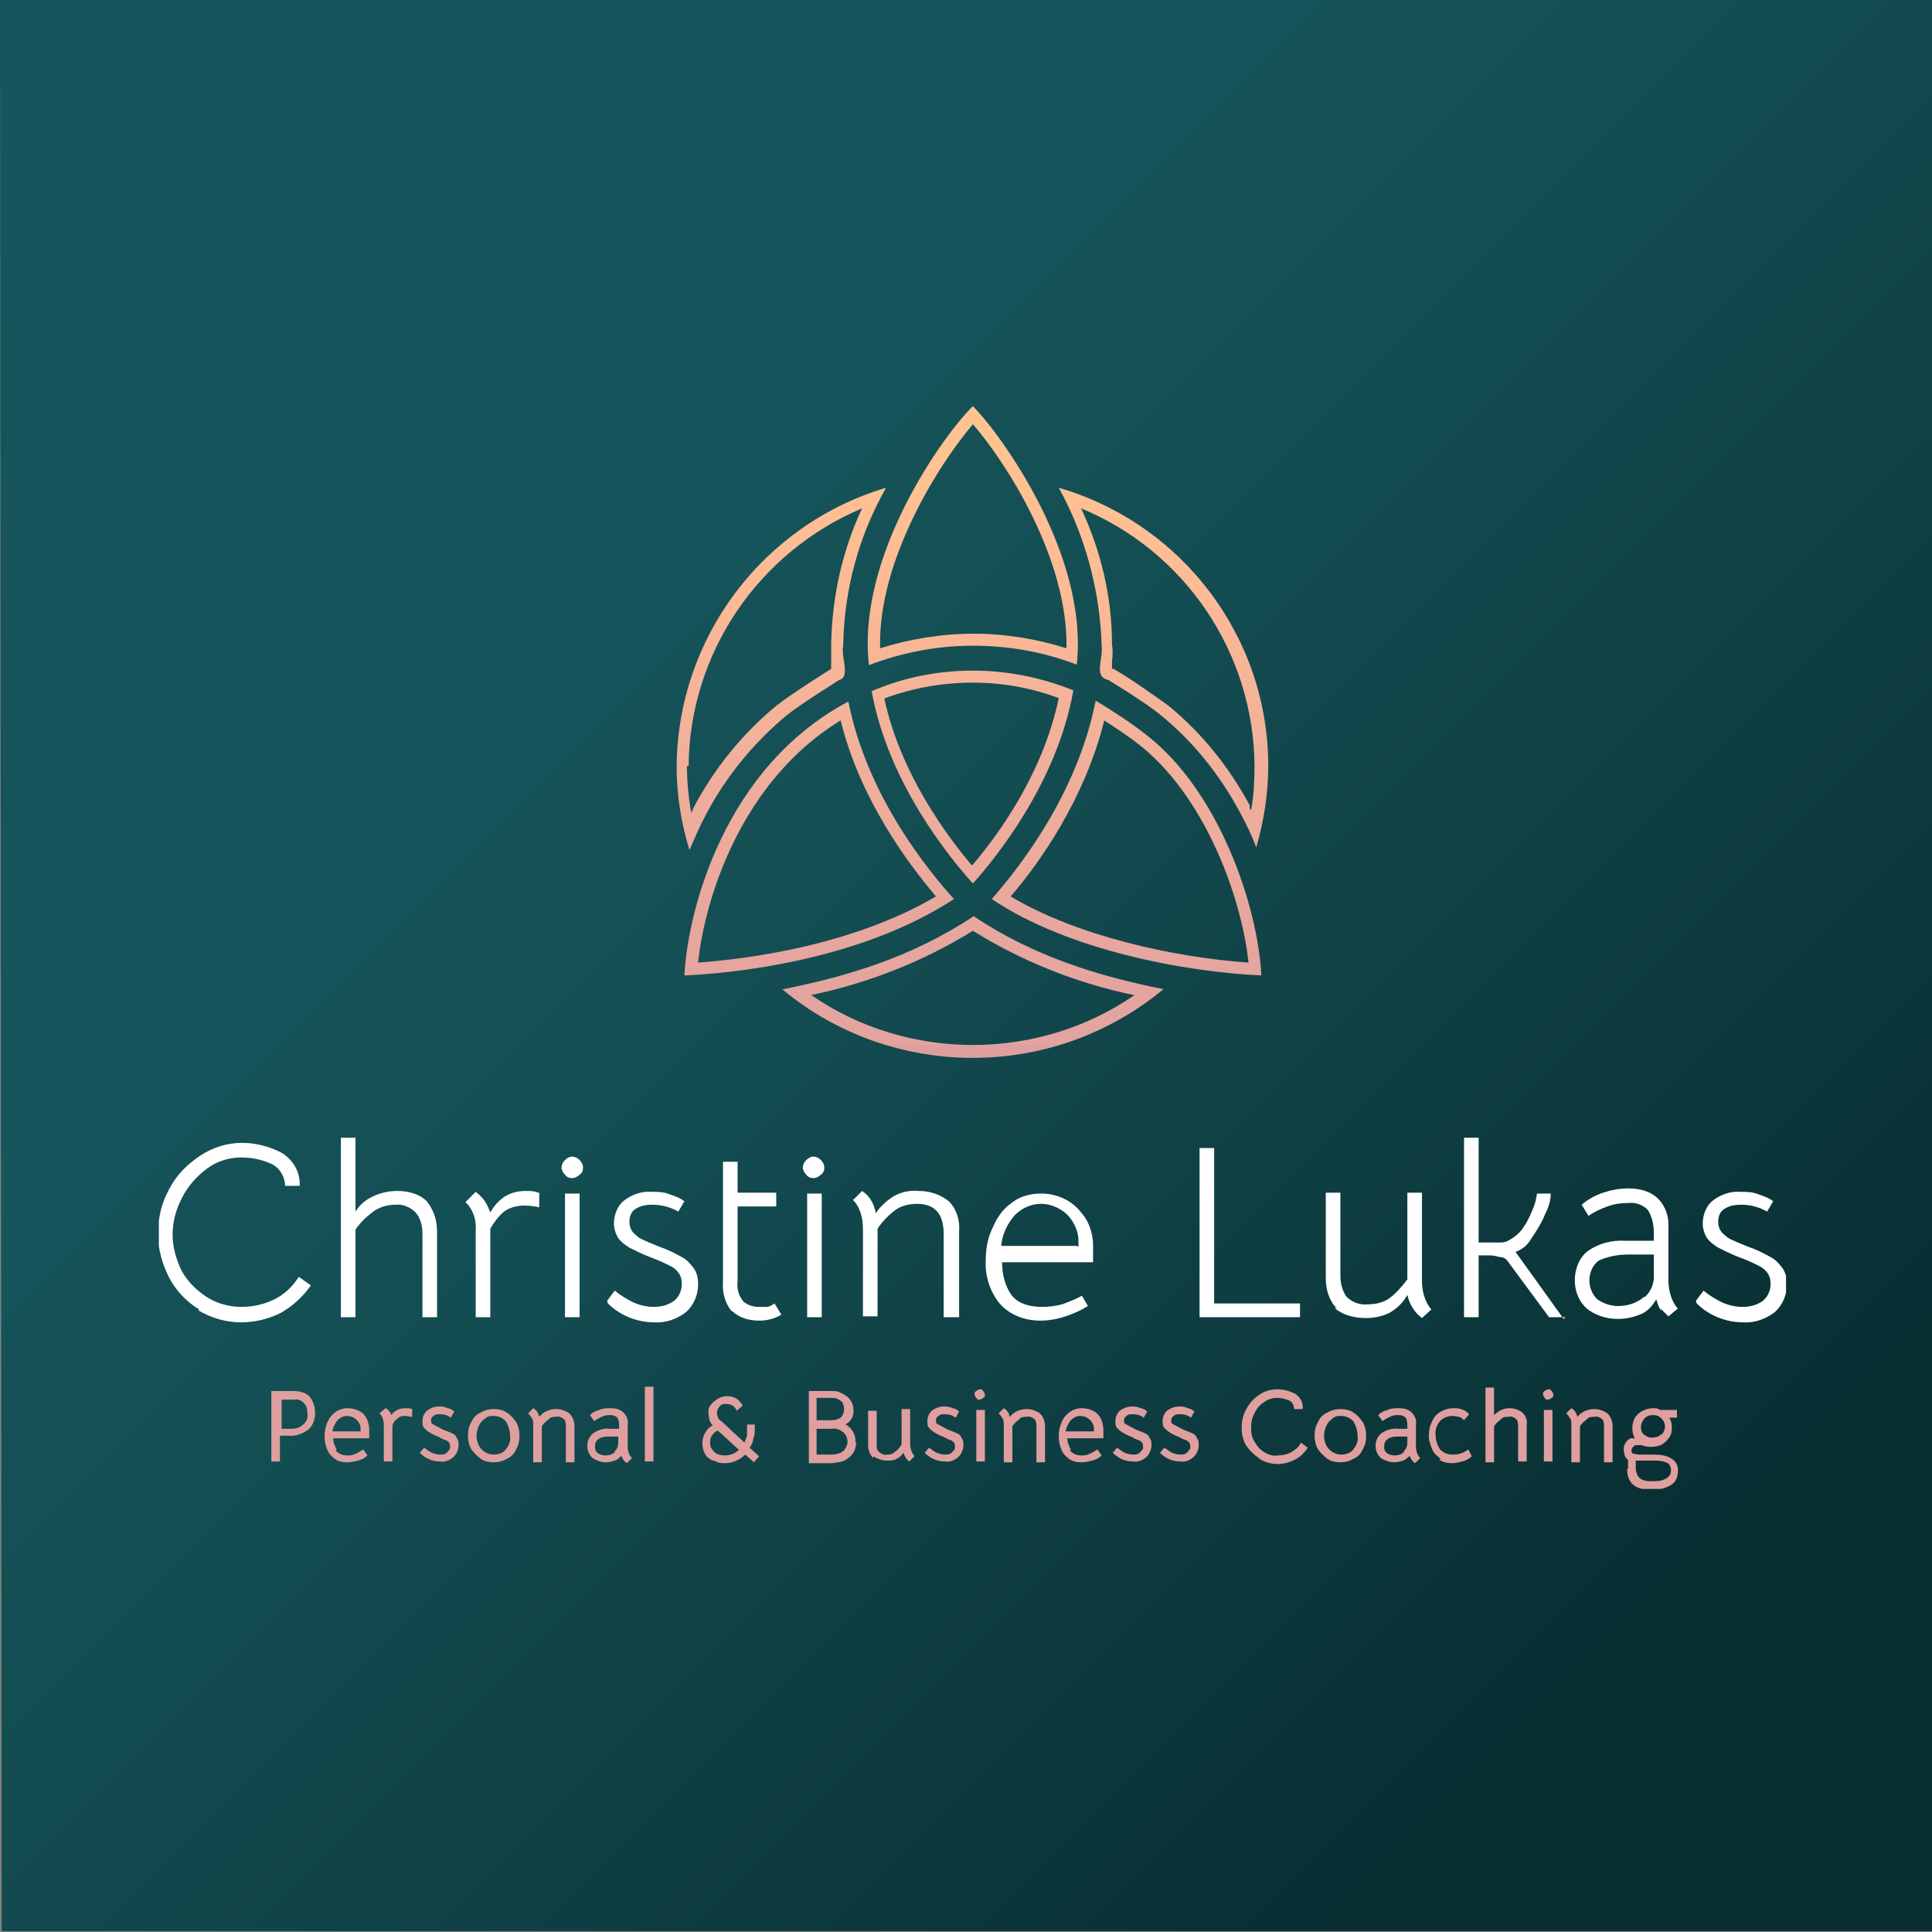 <?xml version="1.0" encoding="UTF-8"?>
<svg xmlns="http://www.w3.org/2000/svg" xmlns:xlink="http://www.w3.org/1999/xlink" id="Ebene_1" version="1.1" viewBox="0 0 225 225">
  <rect x="0" y="0" width="225" height="225" fill="#808080" stroke="none"/>
  <defs>
    <style>
      .st0 {
        fill: url(#Unbenannter_Verlauf_3);
      }

      .st1 {
        fill: #fff;
      }

      .st2 {
        fill: none;
      }

      .st3 {
        clip-path: url(#clippath-1);
      }

      .st4 {
        fill: #df9f9f;
      }

      .st5 {
        clip-path: url(#clippath-2);
      }

      .st6 {
        clip-path: url(#clippath);
      }

      .st7 {
        fill: url(#Unbenannter_Verlauf_2);
      }
    </style>
    <clipPath id="clippath">
      <rect class="st2" width="225" height="225"></rect>
    </clipPath>
    <linearGradient id="Unbenannter_Verlauf_3" data-name="Unbenannter Verlauf 3" x1="1.3" y1="224.3" x2="1.8" y2="224.3" gradientTransform="translate(-51549.2 49358.1) rotate(46) scale(318.2 -318.2)" gradientUnits="userSpaceOnUse">
      <stop offset="0" stop-color="#16555b"></stop>
      <stop offset="0" stop-color="#155257"></stop>
      <stop offset=".2" stop-color="#134e53"></stop>
      <stop offset=".3" stop-color="#124a4f"></stop>
      <stop offset=".4" stop-color="#11464b"></stop>
      <stop offset=".5" stop-color="#0f4247"></stop>
      <stop offset=".6" stop-color="#0e3e43"></stop>
      <stop offset=".7" stop-color="#0d3a3f"></stop>
      <stop offset=".8" stop-color="#0b363a"></stop>
      <stop offset=".9" stop-color="#093236"></stop>
      <stop offset="1" stop-color="#082e32"></stop>
    </linearGradient>
    <clipPath id="clippath-1">
      <path class="st2" d="M101.1,77.5c3.9-1.5,8-2.3,12.2-2.3,4.1,0,8.2.7,12.1,2.2,1.4-12.8-8.9-26.9-12.1-30.1-3.3,3.2-13.6,17.4-12.1,30.2M113.3,49.4c3.9,4.5,11.1,15.7,10.9,26.1-3.5-1.1-7.1-1.7-10.8-1.7-3.7,0-7.4.6-10.9,1.7-.3-10.3,7-21.7,10.9-26.2M78.8,89.2c0,3.3.5,6.6,1.5,9.8.6-1.4,1.2-2.8,1.9-4.1,2.3-4.4,5.5-8.3,9.3-11.5,1.7-1.4,6.1-4.1,6.2-4.2,1.4-.3.2-2.7.5-4,.1-6.5,1.8-12.8,5-18.4-14.4,4.3-24.3,17.5-24.4,32.5M80.2,89.2c.1-13.1,8.1-24.9,20.2-30-2.3,4.9-3.5,10.3-3.6,15.8,0,.7,0,1.3,0,2,0,.3,0,.7,0,.9h0s-4.5,2.8-6.4,4.3c-4,3.3-7.3,7.4-9.7,12,0,.2-.2.3-.2.5-.3-1.8-.5-3.6-.5-5.5M128.3,75.2c.2,1.6-1,3.6.8,4,0,0,4.3,2.6,6.1,4.1,3.8,3.1,6.9,7,9.2,11.3.7,1.3,1.4,2.7,1.9,4.1.9-3.1,1.4-6.3,1.4-9.5,0-15-10-28.2-24.4-32.4,3.1,5.6,4.8,12,5,18.4M145.6,93.9c-2.4-4.5-5.6-8.5-9.5-11.7-2.1-1.5-4.2-3-6.4-4.3h-.2c0-.3,0-.6,0-.9.1-.7.1-1.3,0-2,0-5.5-1.3-10.9-3.6-15.8,12.1,5,20.1,16.8,20.2,30,0,1.7-.1,3.5-.4,5.2,0-.1-.2-.3-.2-.4M101.5,80.4c1.9,10.8,9.2,19.6,11.8,22.5,2.6-2.9,9.8-11.7,11.7-22.5-3.7-1.5-7.7-2.3-11.7-2.3-4.1,0-8.1.8-11.8,2.4M103.1,81.3c3.3-1.2,6.7-1.8,10.2-1.8,3.4,0,6.8.6,10,1.8-1.8,8.7-7,15.9-10.1,19.5-2.8-3.3-8.3-10.6-10.2-19.4M115.5,104.7c8.9,6,22.6,8.5,31.4,8.9-.4-8-4.9-21.5-13.5-28.1-1.8-1.4-3.8-2.7-5.8-3.9-2.2,11.2-9.3,19.9-12.1,23.1M117.7,104.4c3.2-3.7,8.6-11.2,10.9-20.5,1.4.9,3.3,2.2,3.9,2.7h0s0,0,0,0c7.8,6,12.1,17.9,12.9,25.5-8.7-.6-20-3.1-27.7-7.7M79.7,113.6c4.8-.2,20.1-1.5,31.4-8.9-2.9-3.2-10.1-11.9-12.3-23-14.5,7.7-18.7,24.4-19.1,31.9M97.9,83.9c2.3,9.3,7.9,16.7,11.1,20.5-9.9,5.8-22.2,7.3-27.7,7.7.8-7.6,5.1-21.2,16.6-28.2M91.1,115.2c6.2,5.2,14.1,8,22.2,8,8.1,0,15.9-2.8,22.2-8-7.5-1.5-15.1-3.8-22.1-8.5-7.1,4.7-14.6,7-22.2,8.5M94.4,115.9c6.7-1.4,13.1-3.9,18.9-7.5,5.8,3.6,12.1,6.1,18.8,7.5-5.5,3.8-12.1,5.8-18.8,5.8-6.7,0-13.3-2-18.8-5.8h0Z"></path>
    </clipPath>
    <linearGradient id="Unbenannter_Verlauf_2" data-name="Unbenannter Verlauf 2" x1="-.8" y1="223.6" x2="-.5" y2="223.6" gradientTransform="translate(50434.9 -58.5) rotate(-90) scale(225 -225)" gradientUnits="userSpaceOnUse">
      <stop offset="0" stop-color="#df9f9f"></stop>
      <stop offset="0" stop-color="#e3a39f"></stop>
      <stop offset=".2" stop-color="#e7a69e"></stop>
      <stop offset=".3" stop-color="#ebaa9d"></stop>
      <stop offset=".4" stop-color="#eead9b"></stop>
      <stop offset=".5" stop-color="#f1b09a"></stop>
      <stop offset=".6" stop-color="#f5b499"></stop>
      <stop offset=".7" stop-color="#f9b797"></stop>
      <stop offset=".8" stop-color="#fdbb95"></stop>
      <stop offset=".9" stop-color="#ffbe93"></stop>
      <stop offset="1" stop-color="#ffc291"></stop>
    </linearGradient>
    <clipPath id="clippath-2">
      <rect class="st2" x="18.5" y="47.3" width="189.5" height="126.1"></rect>
    </clipPath>
  </defs>
  <g id="Gruppe_1691">
    <g class="st6">
      <g id="Gruppe_1651">
        <g id="Gruppe_1650">
          <path id="Pfad_580" class="st0" d="M0,0h225c0-.1.1,224.9.1,224.9H.2C.2,225.1,0,0,0,0Z"></path>
        </g>
      </g>
    </g>
    <g class="st3">
      <g id="Gruppe_1653">
        <g id="Gruppe_1652">
          <path id="Pfad_582" class="st7" d="M0,0h225v225H0V0Z"></path>
        </g>
      </g>
    </g>
    <g class="st5">
      <g id="Gruppe_1690">
        <g id="Gruppe_1654">
          <path id="Pfad_584" class="st4" d="M35.3,165.9c.4-.3.6-.8.5-1.3,0-.5-.1-.9-.4-1.2-.3-.3-.7-.5-1.1-.4h-1.5v3.4h.4c.3,0,.5,0,.6,0,.6,0,1.1-.1,1.5-.5M35.6,162.3c.4.2.7.6.8.9.2.4.3.9.3,1.4,0,.7-.3,1.5-.8,1.9-.7.5-1.5.8-2.4.7h-.9s0,3,0,3h-1v-8.2h2.7c.4,0,.9.1,1.3.3"></path>
        </g>
        <g id="Gruppe_1655">
          <path id="Pfad_585" class="st4" d="M42,166.7h0c0-.4,0-.7-.2-1-.1-.2-.3-.4-.6-.6-.2-.1-.5-.2-.8-.2-.4,0-.8.2-1.1.5-.3.4-.5.8-.6,1.3h3.2ZM39.1,168.9c.3.4.8.6,1.3.6.3,0,.7,0,1-.2.3-.1.6-.3.9-.5l.5.7c-.3.3-.7.5-1.1.6-.4.1-.9.2-1.3.2-.5,0-1-.1-1.4-.4-.4-.3-.7-.6-.9-1.1-.2-.5-.3-1-.3-1.5,0-.6.1-1.1.3-1.6.2-.5.5-.9.9-1.2.4-.3.9-.5,1.5-.5.4,0,.9.1,1.3.3.4.2.7.5.9.9.2.4.3.9.3,1.3,0,.2,0,.5,0,1h-4.2c0,.5.2.9.4,1.3"></path>
        </g>
        <g id="Gruppe_1656">
          <path id="Pfad_586" class="st4" d="M48,164.1v.9c-.3,0-.5-.1-.8-.1-.3,0-.6,0-.9.3-.3.2-.5.5-.6.8v4.2h-1v-4.2c0-.5-.1-1-.5-1.4l.7-.6c.1,0,.3.2.4.3.1.1.2.3.3.5.1-.2.3-.4.5-.5.3-.2.7-.3,1.1-.3.3,0,.6,0,.8.1"></path>
        </g>
        <g id="Gruppe_1657">
          <path id="Pfad_587" class="st4" d="M48.8,169.3l.6-.7c.3.2.5.4.9.6.3.1.6.2.9.2.3,0,.7,0,.9-.3.2-.2.4-.4.3-.7,0-.2,0-.3-.1-.4-.1-.1-.2-.2-.4-.3-.2,0-.5-.2-.9-.4-.3-.1-.7-.3-1-.5-.2-.1-.4-.3-.6-.5-.2-.2-.2-.5-.2-.8,0-.5.2-.9.5-1.2.4-.3.9-.5,1.4-.5.3,0,.7,0,1,.2.3,0,.6.2.8.4l-.4.7c-.4-.3-.8-.4-1.3-.4-.3,0-.5,0-.7.2-.2.1-.3.3-.3.5,0,.2,0,.4.3.5.3.2.6.3.9.5.4.2.8.3,1.2.5.3.1.5.3.6.6.2.2.2.5.2.8,0,.5-.2,1-.6,1.4-.5.4-1,.6-1.6.5-.9,0-1.7-.4-2.3-1"></path>
        </g>
        <g id="Gruppe_1658">
          <path id="Pfad_588" class="st4" d="M58.9,168.8c.4-.5.6-1,.5-1.6,0-.6-.2-1.2-.5-1.7-.4-.4-.9-.6-1.4-.6-.4,0-.7,0-1,.3-.3.2-.6.5-.7.8-.2.4-.3.8-.3,1.2,0,.6.2,1.2.6,1.6.4.4.9.6,1.4.6.6,0,1.1-.2,1.4-.6M56,169.9c-.4-.3-.8-.7-1.1-1.1-.3-.5-.4-1.1-.4-1.6,0-.6.1-1.1.4-1.6.2-.5.6-.9,1.1-1.1.5-.3,1-.4,1.5-.4.5,0,1.1.1,1.5.4.5.3.8.7,1.1,1.1.3.5.4,1.1.4,1.6,0,.6-.1,1.1-.4,1.6-.2.5-.6.9-1.1,1.1-.5.3-1,.4-1.5.4-.5,0-1.1-.1-1.5-.4"></path>
        </g>
        <g id="Gruppe_1659">
          <path id="Pfad_589" class="st4" d="M61.9,165.2c0-.2-.2-.4-.4-.6l.6-.6c.4.2.6.6.7,1,.5-.6,1.2-.9,2-.9.5,0,1.1.2,1.5.5.4.4.6.9.6,1.5v4.2h-1s0-4.1,0-4.1c0-.3,0-.7-.2-.9-.2-.2-.6-.4-.9-.3-.3,0-.7,0-.9.3-.3.2-.6.5-.8.8v4.2h-1v-4.3c0-.3,0-.5-.1-.8"></path>
        </g>
        <g id="Gruppe_1660">
          <path id="Pfad_590" class="st4" d="M71.6,169c.3-.3.4-.6.4-1v-.7h-1c-.4,0-.9,0-1.3.3-.3.2-.4.5-.4.8,0,.3,0,.6.3.8.2.2.6.3.9.3.4,0,.8-.1,1.1-.4M72.3,169.6c-.2.2-.4.4-.7.5-.3.1-.7.2-1,.2-.6,0-1.1-.2-1.6-.5-.4-.4-.6-.9-.6-1.4,0-.6.2-1.1.7-1.5.6-.4,1.3-.6,2-.5h1v-.3c0-.3,0-.7-.2-1-.2-.2-.5-.3-.8-.3-.3,0-.7,0-1,.2-.3.1-.6.3-.9.5l-.5-.7c.3-.3.7-.5,1.1-.6.4-.2.9-.2,1.3-.2.6,0,1.1.1,1.5.5.4.4.6.9.5,1.5v2.4c0,.5.1,1,.5,1.4l-.6.6c-.3-.2-.5-.5-.6-.8"></path>
        </g>
        <path id="Pfad_591" class="st4" d="M75.1,161.5h1v8.7h-1v-8.7Z"></path>
        <g id="Gruppe_1661">
          <path id="Pfad_592" class="st4" d="M86,168.8l-2.4-2.2c-.3.1-.5.3-.7.6-.2.3-.2.6-.2.9,0,.4.2.7.5,1,.3.3.8.4,1.2.4.6,0,1.2-.2,1.7-.7M83,170.1c-.4-.2-.7-.4-.9-.8-.2-.3-.3-.8-.3-1.2,0-.4.1-.9.3-1.2.2-.4.5-.7.9-.9-.2-.2-.3-.4-.4-.7,0-.2-.1-.5-.1-.7,0-.4,0-.7.3-1,.2-.3.5-.5.8-.7.3-.2.7-.3,1.1-.3.4,0,.8.1,1.1.3.3.2.5.5.7.8l-.7.6c-.2-.5-.6-.8-1.2-.8-.3,0-.6,0-.8.3-.2.2-.3.5-.3.7,0,.2,0,.4.1.5,0,.2.2.4.4.5l2.7,2.5c.1-.3.2-.5.3-.8,0-.3,0-.5,0-.8v-.5h.9v.5c0,.4,0,.8-.2,1.2,0,.4-.2.7-.4,1l1.1,1-.6.7-1-.9c-.6.6-1.5,1-2.3,1-.5,0-.9,0-1.3-.3"></path>
        </g>
        <g id="Gruppe_1662">
          <path id="Pfad_593" class="st4" d="M98.2,169c.3-.3.5-.7.5-1.1,0-.4-.2-.9-.5-1.1-.4-.3-.8-.5-1.3-.4h-1.8v3h.9s.8,0,.8,0c.5,0,1-.1,1.4-.4M95.1,162.8v2.6h1.7c.4,0,.8-.1,1.1-.3.3-.3.4-.6.4-1,0-.3-.1-.7-.3-.9-.3-.2-.6-.4-1-.4h-1.9ZM99.7,167.9c0,.5-.1,1-.4,1.4-.3.4-.7.7-1.2.9-.5.1-.9.2-1.4.2-.8,0-1.4,0-1.8,0h-.7v-8.4h2.7c.3,0,.7,0,1,.2.4.2.8.4,1.1.8.3.4.4.8.4,1.3,0,.7-.3,1.3-1,1.6,0,0-.2,0-.3,0,0,0,.1,0,.2,0,0,0,.2,0,.2,0,.7.4,1.2,1.2,1.1,2"></path>
        </g>
        <g id="Gruppe_1663">
          <path id="Pfad_594" class="st4" d="M101.7,169.8c-.4-.4-.6-.9-.6-1.5v-4h1v3.9c0,.3,0,.7.3.9.2.2.6.4.9.3.3,0,.6,0,.9-.3.3-.2.6-.5.8-.9v-4.1h1v4.1c0,.5.2,1,.5,1.4l-.6.6c-.2-.1-.3-.3-.4-.4-.1-.2-.2-.4-.3-.6-.2.3-.5.6-.8.7-.3.2-.7.2-1.1.2-.6,0-1.1-.2-1.6-.5"></path>
        </g>
        <g id="Gruppe_1664">
          <path id="Pfad_595" class="st4" d="M107.6,169.3l.6-.7c.3.2.5.4.9.6.3.1.6.2.9.2.3,0,.7,0,.9-.3.2-.2.4-.4.3-.7,0-.2,0-.3-.1-.4-.1-.1-.2-.2-.4-.3-.2,0-.5-.2-.9-.4-.3-.1-.7-.3-1-.5-.2-.1-.4-.3-.6-.5-.2-.2-.2-.5-.2-.8,0-.5.2-.9.5-1.2.4-.3.9-.5,1.4-.5.3,0,.7,0,1,.2.3,0,.6.2.8.4l-.4.7c-.4-.3-.8-.4-1.3-.4-.3,0-.5,0-.7.2-.2.1-.3.3-.3.5,0,.2,0,.4.3.5.3.2.6.3.9.5.4.2.8.3,1.2.5.3.1.5.3.6.6.2.2.2.5.2.8,0,.5-.2,1-.6,1.4-.5.4-1,.6-1.6.5-.9,0-1.7-.4-2.3-1"></path>
        </g>
        <g id="Gruppe_1665">
          <path id="Pfad_596" class="st4" d="M113.7,164.2h1v6h-1v-6ZM113.7,162.8c-.1-.1-.2-.3-.2-.4,0-.2,0-.3.2-.4.1-.1.3-.2.4-.2.2,0,.3,0,.4.2.1.1.2.3.2.4,0,.2,0,.3-.2.4-.1.1-.3.2-.4.2-.2,0-.3,0-.4-.2"></path>
        </g>
        <g id="Gruppe_1666">
          <path id="Pfad_597" class="st4" d="M116.7,165.2c0-.2-.2-.4-.4-.6l.6-.6c.4.2.6.6.7,1,.5-.6,1.2-.9,2-.9.5,0,1.1.2,1.5.5.4.4.6.9.6,1.5v4.2h-1s0-4.1,0-4.1c0-.3,0-.7-.2-.9-.2-.2-.6-.4-.9-.3-.3,0-.7,0-.9.3-.3.2-.6.5-.8.8v4.2h-1v-4.3c0-.3,0-.5-.1-.8"></path>
        </g>
        <g id="Gruppe_1667">
          <path id="Pfad_598" class="st4" d="M127.4,166.7h0c0-.4,0-.7-.2-1-.1-.2-.3-.4-.6-.6-.2-.1-.5-.2-.8-.2-.4,0-.8.2-1.1.5-.3.4-.5.8-.6,1.3h3.2ZM124.6,168.9c.3.4.8.6,1.3.6.3,0,.7,0,1-.2.3-.1.6-.3.9-.5l.5.7c-.3.3-.7.5-1.1.6-.4.1-.9.2-1.3.2-.5,0-1-.1-1.4-.4-.4-.3-.7-.6-.9-1.1-.2-.5-.3-1-.3-1.5,0-.6.1-1.1.3-1.6.2-.5.5-.9.9-1.2.4-.3.9-.5,1.5-.5.4,0,.9.1,1.3.3.4.2.7.5.9.9.2.4.3.9.3,1.3,0,.2,0,.5,0,1h-4.2c0,.5.2.9.4,1.3"></path>
        </g>
        <g id="Gruppe_1668">
          <path id="Pfad_599" class="st4" d="M129.5,169.3l.6-.7c.3.2.5.4.9.6.3.1.6.2.9.2.3,0,.7,0,.9-.3.2-.2.4-.4.3-.7,0-.2,0-.3-.1-.4-.1-.1-.2-.2-.4-.3-.2,0-.5-.2-.9-.4-.3-.1-.7-.3-1-.5-.2-.1-.4-.3-.6-.5-.2-.2-.2-.5-.2-.8,0-.5.2-.9.5-1.2.4-.3.9-.5,1.4-.5.3,0,.7,0,1,.2.3,0,.6.2.8.4l-.4.7c-.4-.3-.8-.4-1.3-.4-.3,0-.5,0-.7.2-.2.1-.3.3-.3.5,0,.2,0,.4.3.5.3.2.6.3.9.5.4.2.8.3,1.2.5.3.1.5.3.6.6.2.2.2.5.2.8,0,.5-.2,1-.6,1.4-.5.4-1,.6-1.6.5-.9,0-1.7-.4-2.3-1"></path>
        </g>
        <g id="Gruppe_1669">
          <path id="Pfad_600" class="st4" d="M135,169.3l.6-.7c.3.2.6.4.9.6.3.1.6.2.9.2.3,0,.7,0,.9-.3.2-.2.4-.4.3-.7,0-.2,0-.3-.1-.4-.1-.1-.2-.2-.4-.3-.2,0-.5-.2-.9-.4-.3-.1-.7-.3-1-.5-.2-.1-.4-.3-.6-.5-.2-.2-.2-.5-.2-.8,0-.5.2-.9.5-1.2.4-.3.9-.5,1.4-.5.3,0,.7,0,1,.2.3,0,.6.2.8.4l-.4.7c-.4-.3-.8-.4-1.3-.4-.3,0-.5,0-.7.2-.2.1-.3.3-.3.5,0,.2,0,.4.3.5.3.2.6.3.9.5.4.2.8.3,1.2.5.3.1.5.3.6.6.2.2.2.5.2.8,0,.5-.2,1-.6,1.4-.5.4-1,.6-1.6.5-.9,0-1.7-.4-2.3-1"></path>
        </g>
        <g id="Gruppe_1670">
          <path id="Pfad_601" class="st4" d="M146.6,169.8c-.6-.4-1.1-.9-1.5-1.5-.4-.7-.5-1.4-.5-2.1,0-.8.2-1.5.6-2.2.4-.7.9-1.2,1.5-1.6.6-.4,1.3-.6,2.1-.6.7,0,1.4.2,2,.5.6.4,1,1,.9,1.8h-1c0-.4-.2-.9-.6-1-.4-.2-.9-.3-1.4-.3-.6,0-1.1.2-1.5.5-.5.3-.9.8-1.1,1.3-.3.5-.4,1.1-.4,1.7,0,.6.1,1.1.4,1.6.3.5.6.9,1.1,1.2.5.3,1,.5,1.6.4.5,0,1.1-.1,1.6-.4.5-.3.9-.6,1.1-1.1l.8.6c-.4.6-.9,1.1-1.5,1.4-.6.3-1.3.5-2,.5-.7,0-1.5-.2-2.1-.6"></path>
        </g>
        <g id="Gruppe_1671">
          <path id="Pfad_602" class="st4" d="M157.6,168.8c.4-.5.6-1,.5-1.6,0-.6-.2-1.2-.5-1.7-.4-.4-.9-.6-1.4-.6-.4,0-.7,0-1,.3-.3.2-.6.5-.7.8-.2.4-.3.8-.3,1.2,0,.6.2,1.2.6,1.6.4.4.9.6,1.4.6.6,0,1.1-.2,1.4-.6M154.6,169.9c-.4-.3-.8-.7-1.1-1.1-.3-.5-.4-1.1-.4-1.6,0-.6.1-1.1.4-1.6.2-.5.6-.9,1.1-1.1.5-.3,1-.4,1.5-.4.5,0,1.1.1,1.5.4.5.3.8.7,1.1,1.1.3.5.4,1.1.4,1.6,0,.6-.1,1.1-.4,1.6-.2.5-.6.9-1.1,1.1-.5.3-1,.4-1.5.4-.5,0-1.1-.1-1.5-.4"></path>
        </g>
        <g id="Gruppe_1672">
          <path id="Pfad_603" class="st4" d="M163.5,169c.3-.3.4-.6.4-1v-.7h-1c-.4,0-.9,0-1.3.3-.3.2-.4.5-.4.8,0,.3,0,.6.3.8.2.2.6.3.9.3.4,0,.8-.1,1.1-.4M164.1,169.6c-.2.2-.4.4-.7.5-.3.1-.7.2-1,.2-.6,0-1.1-.2-1.6-.5-.4-.4-.6-.9-.6-1.4,0-.6.2-1.1.7-1.5.6-.4,1.3-.6,2-.5h1v-.3c0-.3,0-.7-.2-1-.2-.2-.5-.3-.8-.3-.3,0-.7,0-1,.2-.3.1-.6.3-.9.5l-.5-.7c.3-.3.7-.5,1.1-.6.4-.2.9-.2,1.3-.2.6,0,1.1.1,1.5.5.4.4.6.9.5,1.5v2.4c0,.5.1,1,.5,1.4l-.6.6c-.3-.2-.5-.5-.6-.8"></path>
        </g>
        <g id="Gruppe_1673">
          <path id="Pfad_604" class="st4" d="M167.8,169.9c-.4-.3-.8-.6-1-1.1-.2-.5-.4-1-.4-1.6,0-.6.1-1.1.4-1.7.2-.5.6-.9,1-1.1.5-.3,1-.4,1.5-.4.4,0,.7,0,1.1.2.3.1.5.3.7.5l-.6.7c-.2-.2-.3-.3-.6-.4-.2,0-.4-.1-.7-.1-.6,0-1.1.2-1.5.6-.4.5-.6,1.1-.5,1.7,0,.6.2,1.1.5,1.6.4.4.9.6,1.4.6.3,0,.6,0,.9-.1.4-.1.7-.3,1-.5l.4.8c-.3.3-.7.5-1.1.6-.4.1-.8.2-1.2.2-.5,0-1-.1-1.5-.4"></path>
        </g>
        <g id="Gruppe_1674">
          <path id="Pfad_605" class="st4" d="M174,161.5v3.3c.5-.5,1.1-.8,1.8-.8.6,0,1.1.2,1.5.5.4.4.6.9.5,1.5v4.2h-1v-4c0-.3,0-.7-.2-.9-.2-.2-.5-.4-.9-.3-.3,0-.7,0-.9.3-.3.2-.6.5-.8.8v4.2h-1v-8.7h1Z"></path>
        </g>
        <g id="Gruppe_1675">
          <path id="Pfad_606" class="st4" d="M179.8,164.2h1v6h-1v-6ZM179.9,162.8c-.1-.1-.2-.3-.2-.4,0-.2,0-.3.2-.4.1-.1.3-.2.4-.2.2,0,.3,0,.4.2.1.1.2.3.2.4,0,.2,0,.3-.2.4-.1.1-.3.2-.4.2-.2,0-.3,0-.4-.2"></path>
        </g>
        <g id="Gruppe_1676">
          <path id="Pfad_607" class="st4" d="M182.8,165.2c0-.2-.2-.4-.4-.6l.6-.6c.4.2.6.6.7,1,.5-.6,1.2-.9,2-.9.5,0,1.1.2,1.5.5.4.4.6.9.6,1.5v4.2h-1s0-4.1,0-4.1c0-.3,0-.7-.2-.9-.2-.2-.6-.4-.9-.3-.3,0-.7,0-.9.3-.3.2-.6.5-.8.8v4.2h-1v-4.3c0-.3,0-.5-.1-.8"></path>
        </g>
        <g id="Gruppe_1677">
          <path id="Pfad_608" class="st4" d="M193.5,167.1c.2-.2.4-.6.4-.9,0-.4-.1-.7-.4-1-.3-.3-.6-.4-1-.4-.4,0-.7.1-1,.4-.2.3-.4.6-.4,1,0,.4.1.7.4.9.3.2.6.4,1,.3.4,0,.7-.1,1-.4M194,172.2c.4-.2.6-.5.6-1,0-.4-.2-.8-.6-.9-.5-.2-.9-.2-1.4-.2-.2,0-.3,0-.4,0s-.2,0-.4,0-.4,0-.7,0h-.3s0,0-.3,0v.9c0,.3.1.6.2.8.1.2.3.4.5.5.4.2.8.2,1.2.2.5,0,1.1,0,1.6-.3M189.6,171c0-.2,0-.4,0-.6,0-.2,0-.4,0-.4-.2-.1-.3-.3-.4-.5,0-.2-.1-.4-.1-.6,0-.3,0-.6.2-.8.1-.3.4-.5.6-.6.2,0,.3,0,.5,0-.2-.3-.3-.7-.3-1.2,0-.4.1-.8.3-1.2.2-.3.5-.6.9-.8.4-.2.8-.3,1.2-.3.3,0,.6,0,.8.2h2v.9h-.9c.2.3.3.7.3,1.1,0,.4,0,.8-.3,1.2-.2.3-.5.6-.8.8-.4.2-.8.3-1.2.3-.4,0-.8,0-1.2-.2-.1,0-.3,0-.4,0-.1,0-.2,0-.3,0-.1,0-.2.1-.3.2-.1.1-.2.3-.2.4,0,.2,0,.3.2.4.2,0,.4.1.7.1h.8s1,0,1,0c.7,0,1.4.1,2,.5.5.3.8.9.7,1.5,0,.7-.3,1.3-.9,1.6-.7.4-1.4.5-2.2.5-1.9,0-2.8-.8-2.8-2.4"></path>
        </g>
        <g id="Gruppe_1678">
          <path id="Pfad_609" class="st1" d="M23.2,152.5c-1.5-.9-2.7-2.2-3.5-3.7-.8-1.6-1.3-3.3-1.3-5.1,0-1.8.4-3.6,1.3-5.2.8-1.6,2.1-2.9,3.6-3.9,1.5-1,3.2-1.5,4.9-1.5,1.6,0,3.1.4,4.5,1.1,1.4.8,2.3,2.3,2.2,3.9h-1.7c0-1.1-.7-2.2-1.7-2.6-1.1-.5-2.3-.7-3.4-.7-1.4,0-2.8.4-4,1.3-1.2.9-2.2,2-2.9,3.4-.7,1.3-1.1,2.8-1.1,4.3,0,1.4.4,2.8,1,4.1.7,1.3,1.7,2.3,2.9,3.1,1.2.8,2.7,1.2,4.1,1.2,1.4,0,2.7-.3,3.9-.9,1.2-.6,2.1-1.5,2.8-2.6l1.4,1c-.9,1.3-2.1,2.4-3.5,3.2-1.4.7-3,1.1-4.6,1.1-1.8,0-3.5-.5-5-1.4"></path>
        </g>
        <g id="Gruppe_1679">
          <path id="Pfad_610" class="st1" d="M41.4,132.5v8.6c.5-.8,1.2-1.4,2.1-1.8.9-.4,1.8-.6,2.7-.6,1.3,0,2.6.3,3.5,1.2.8,1,1.2,2.2,1.2,3.5v10h-1.7v-9.7c0-.9-.2-1.8-.8-2.5-.6-.6-1.5-1-2.3-.9-.9,0-1.7.2-2.5.7-.8.6-1.6,1.3-2.2,2.2v10.2h-1.7v-20.9h1.7Z"></path>
        </g>
        <g id="Gruppe_1680">
          <path id="Pfad_611" class="st1" d="M62.8,139v1.6c-.5-.1-1.1-.2-1.7-.2-.9,0-1.7.2-2.4.7-.7.6-1.2,1.3-1.6,2v10.3h-1.7v-10.1c.1-1.2-.3-2.5-1.2-3.3l1.2-1.2c.4.3.7.6,1,1,.3.4.5.9.7,1.4.4-.7.9-1.3,1.6-1.8.8-.5,1.6-.7,2.5-.7.6,0,1.2,0,1.7.3"></path>
        </g>
        <path id="Pfad_612" class="st1" d="M65.8,139h1.7v14.4h-1.7v-14.4ZM65.8,136.8c-.2-.2-.4-.5-.4-.8,0-.3.1-.6.4-.9.2-.2.5-.4.8-.4.3,0,.6.1.9.4.2.2.4.5.4.9,0,.3-.1.6-.4.8-.2.2-.5.4-.9.4-.3,0-.6-.1-.8-.4"></path>
        <g id="Gruppe_1681">
          <path id="Pfad_613" class="st1" d="M70.7,151.5l.9-1.2c.7.6,1.4,1,2.2,1.4.7.3,1.5.5,2.3.5.9,0,1.7-.2,2.4-.7.6-.5.9-1.2.9-2,0-.5-.1-.9-.4-1.3-.3-.4-.6-.6-1-.8-.4-.2-1.2-.6-2.3-1-.8-.3-1.6-.7-2.4-1.1-.5-.3-1-.7-1.3-1.1-.3-.5-.5-1.1-.5-1.7,0-1,.4-2.1,1.2-2.7.9-.7,2.1-1.1,3.2-1,.7,0,1.4,0,2.1.3.6.2,1.2.4,1.7.8l-.7,1.2c-.9-.5-1.9-.8-3-.8-.7,0-1.4.1-2,.5-.5.3-.7.9-.7,1.5,0,.4.1.8.4,1.2.3.3.6.6,1,.8.4.2,1.1.5,2.1.9.9.3,1.7.7,2.6,1.2.6.3,1,.8,1.4,1.3.4.6.5,1.2.5,1.9,0,1.2-.5,2.4-1.4,3.2-1,.8-2.4,1.3-3.7,1.2-2,0-4-.8-5.4-2.2"></path>
        </g>
        <g id="Gruppe_1682">
          <path id="Pfad_614" class="st1" d="M85.2,152.7c-.8-1-1.1-2.2-1-3.5v-13.9h1.7v3.6h4.5v1.6h-4.5v8.7c-.1.9.1,1.7.7,2.4.5.4,1.1.6,1.7.6.3,0,.7,0,1,0,.3,0,.6-.2.9-.4l.8,1.3c-.8.5-1.7.7-2.6.7-1.1,0-2.3-.3-3.1-1.1"></path>
        </g>
        <path id="Pfad_615" class="st1" d="M94,139h1.7v14.4h-1.7v-14.4ZM93.9,136.8c-.2-.2-.4-.5-.4-.8,0-.3.1-.6.4-.9.2-.2.5-.4.8-.4.3,0,.6.1.9.4.2.2.4.5.4.9,0,.3-.1.6-.4.8-.2.2-.5.4-.9.4-.3,0-.6-.1-.8-.4"></path>
        <g id="Gruppe_1683">
          <path id="Pfad_616" class="st1" d="M99.3,139.8l1.1-1.1c.9.6,1.4,1.5,1.6,2.6.5-.8,1.3-1.5,2.1-2,.9-.5,1.9-.7,2.9-.6,1.3,0,2.5.4,3.5,1.2.9.9,1.3,2.2,1.2,3.5v10h-1.8v-9.7c0-2.3-1-3.5-3.1-3.5-.9,0-1.8.2-2.5.7-.8.6-1.6,1.4-2.1,2.2v10.2h-1.7v-10.2c0-1.2-.3-2.5-1.2-3.4"></path>
        </g>
        <g id="Gruppe_1684">
          <path id="Pfad_617" class="st1" d="M125.6,145.2c0-.2,0-.4,0-.6,0-.8-.2-1.5-.6-2.2-.4-.7-.9-1.2-1.6-1.6-.7-.4-1.4-.6-2.2-.6-1.1,0-2.2.5-3,1.3-.9,1-1.5,2.3-1.6,3.6h8.8ZM117.6,150.5c.6,1.1,1.9,1.7,3.8,1.7.8,0,1.5-.1,2.3-.3.8-.3,1.6-.6,2.3-1l.7,1.2c-.8.5-1.7.9-2.6,1.2-.9.3-1.9.5-2.9.5-1.8,0-3.5-.6-4.7-1.9-1.2-1.4-1.8-3.3-1.7-5.1,0-1.3.2-2.6.8-3.8.5-1.2,1.2-2.2,2.2-2.9,1-.8,2.2-1.1,3.5-1.1,1.1,0,2.1.3,3,.8.9.5,1.6,1.3,2.2,2.2.5.9.8,2,.8,3,0,.3,0,.6,0,.8s0,.4,0,.6v.6h-10.6c0,1.3.3,2.6,1,3.7"></path>
        </g>
        <g id="Gruppe_1685">
          <path id="Pfad_618" class="st1" d="M139.7,133.7h1.7v18.1h10v1.6h-11.7v-19.7Z"></path>
        </g>
        <g id="Gruppe_1686">
          <path id="Pfad_619" class="st1" d="M155.7,152.4c-.9-.9-1.3-2.2-1.3-3.5v-10h1.7v9.6c0,.9.2,1.8.7,2.5.7.7,1.6,1,2.5.9.9,0,1.8-.2,2.5-.7.8-.6,1.5-1.4,2.1-2.2v-10.1h1.7v10.2c0,1.2.3,2.5,1.1,3.4l-1.1,1c-.4-.3-.8-.7-1.1-1.2-.3-.5-.5-1-.6-1.5-.5.9-1.2,1.6-2.1,2.1-.8.4-1.8.6-2.7.6-1.3,0-2.7-.3-3.7-1.2"></path>
        </g>
        <g id="Gruppe_1687">
          <path id="Pfad_620" class="st1" d="M182.3,153.4h-1.9l-4.8-6.5c-.2-.3-.5-.5-.9-.5-.4-.1-.8-.2-1.2-.2h-1.3v7.2h-1.7v-20.9h1.7v12.2h1c.7,0,1.2,0,1.6,0,.4,0,.7-.1,1-.3.7-.4,1.3-.9,1.7-1.6.5-.7.8-1.5,1.1-2.2.2-.5.3-1,.4-1.6h1.6c0,.9-.3,1.7-.7,2.5-.4,1-1,1.9-1.6,2.8-.4.7-1,1.2-1.8,1.5l5.6,7.8Z"></path>
        </g>
        <g id="Gruppe_1688">
          <path id="Pfad_621" class="st1" d="M191.5,151.1c.8-.7,1.2-1.7,1.1-2.8v-2.2h-2.9c-1.2,0-2.4.2-3.5.7-.7.5-1.1,1.4-1.1,2.3,0,.8.3,1.6.9,2.2.7.5,1.6.8,2.4.8,1.1,0,2.2-.3,3.1-1.1M193.5,152.7c-.3-.4-.5-.9-.6-1.4-.4.7-1,1.4-1.7,1.7-.9.4-1.8.6-2.8.6-1.3,0-2.6-.4-3.6-1.2-.9-.8-1.4-2-1.4-3.3,0-1.3.5-2.6,1.5-3.4,1.3-.9,2.8-1.3,4.4-1.2h3.3v-1c0-.9-.2-1.8-.7-2.6-.6-.6-1.4-.9-2.3-.8-.8,0-1.6.1-2.4.4-.8.3-1.5.6-2.2,1.1l-.8-1.3c.7-.6,1.6-1.1,2.5-1.4.9-.3,1.9-.5,2.9-.5,1.3,0,2.6.3,3.5,1.2.9.9,1.3,2.2,1.2,3.4v6c0,1.2.3,2.5,1.1,3.4l-1.1.9c-.3-.3-.6-.6-.9-.9"></path>
        </g>
        <g id="Gruppe_1689">
          <path id="Pfad_622" class="st1" d="M197.5,151.5l.9-1.2c.7.6,1.4,1,2.2,1.4.7.3,1.5.5,2.3.5.9,0,1.7-.2,2.4-.7.6-.5.9-1.2.9-2,0-.5-.1-.9-.4-1.3-.3-.4-.6-.6-1-.8-.4-.2-1.2-.6-2.3-1-.8-.3-1.6-.7-2.4-1.1-.5-.3-1-.7-1.3-1.1-.3-.5-.5-1.1-.5-1.7,0-1,.4-2.1,1.2-2.7.9-.7,2.1-1.1,3.2-1,.7,0,1.4,0,2.1.3.6.2,1.2.4,1.7.8l-.7,1.2c-.9-.5-1.9-.8-3-.8-.7,0-1.4.1-2,.5-.5.3-.7.9-.7,1.5,0,.4.1.8.4,1.2.3.3.6.6,1,.8.4.2,1.1.5,2.1.9.9.3,1.7.7,2.6,1.2.6.3,1,.8,1.4,1.3.4.6.5,1.2.5,1.9,0,1.2-.5,2.4-1.4,3.2-1,.8-2.4,1.3-3.7,1.2-2,0-4-.8-5.4-2.2"></path>
        </g>
      </g>
    </g>
  </g>
</svg>
